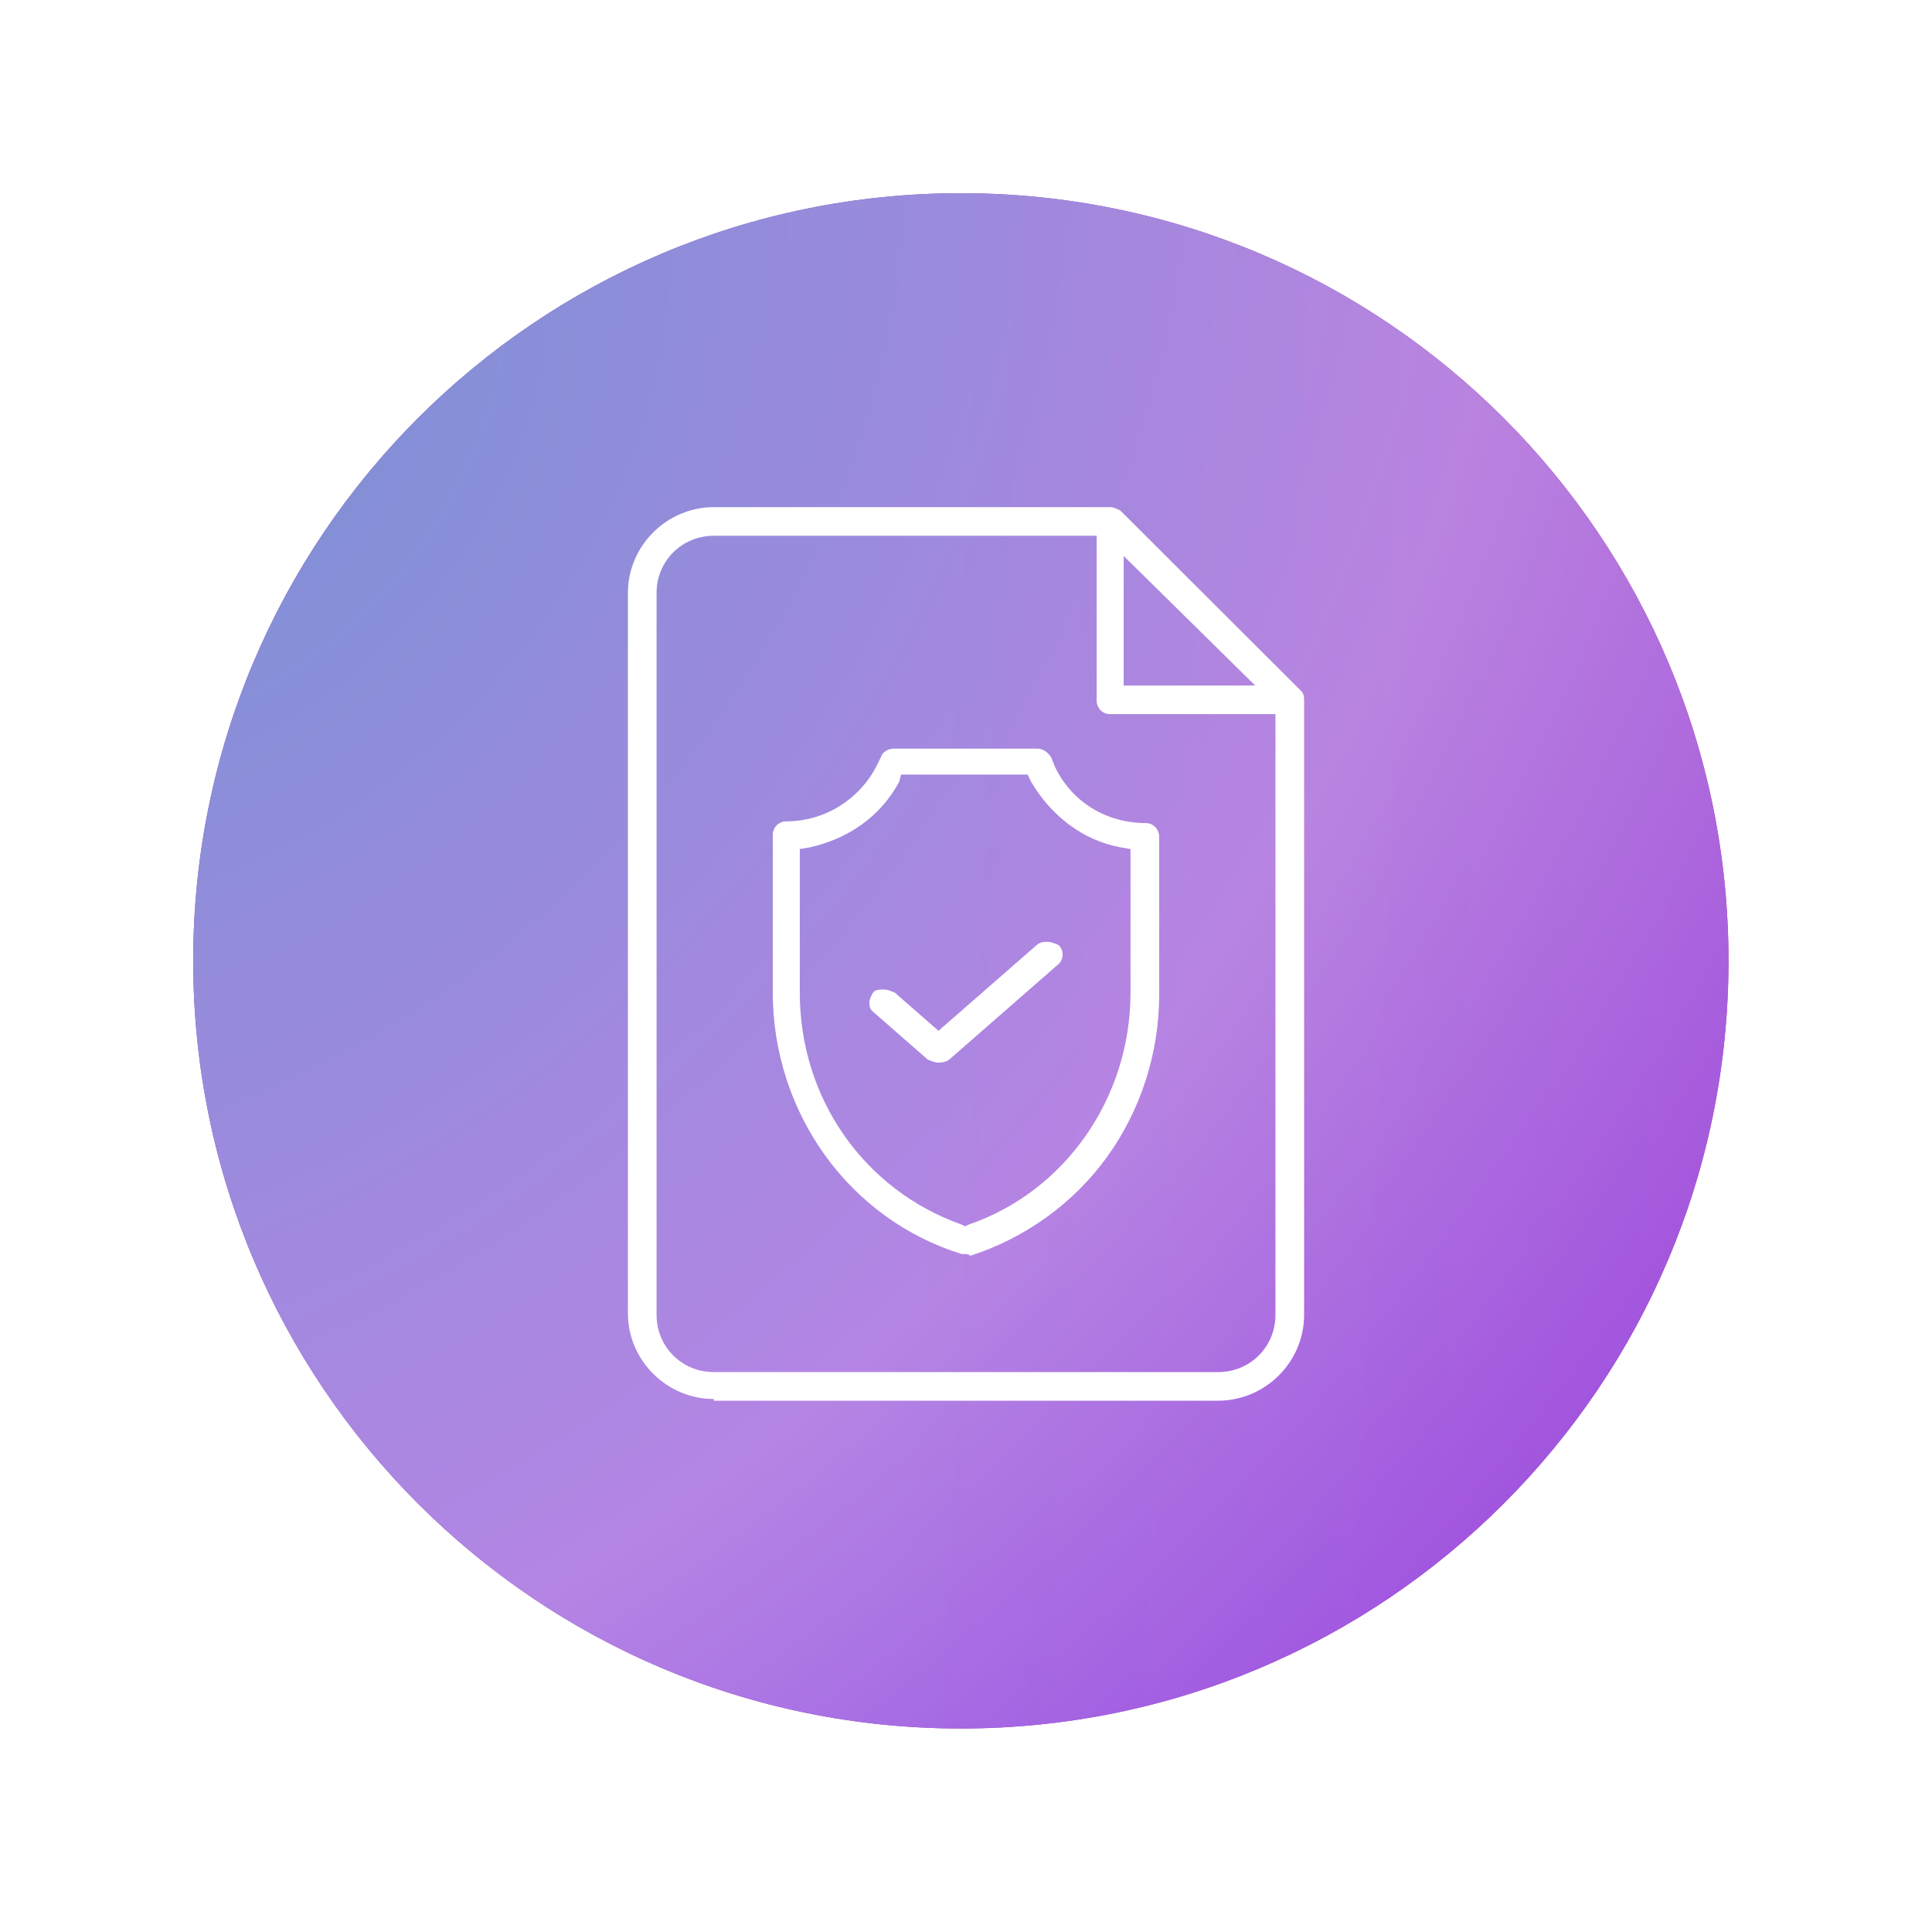 <svg width="80" height="80" viewBox="0 0 80 80" fill="none" xmlns="http://www.w3.org/2000/svg">
<g id="CONSENT LOGO" clip-path="url(#clip0_295_384)" filter="url(#filter0_d_295_384)">
<g id="Group 11241">
<path id="Vector" d="M39.787 71.574C57.342 71.574 71.574 57.342 71.574 39.787C71.574 22.232 57.342 8 39.787 8C22.232 8 8 22.232 8 39.787C8 57.342 22.232 71.574 39.787 71.574Z" fill="url(#paint0_linear_295_384)"/>
<path id="Vector_2" d="M39.787 71.574C57.342 71.574 71.574 57.342 71.574 39.787C71.574 22.232 57.342 8 39.787 8C22.232 8 8 22.232 8 39.787C8 57.342 22.232 71.574 39.787 71.574Z" fill="url(#paint1_radial_295_384)" fill-opacity="0.75"/>
</g>
<g id="Group 11240">
<path id="Vector_3" d="M29.561 57.93C27.606 57.93 26 56.328 26 54.377V24.554C26 22.603 27.606 21 29.561 21H45.97C46.11 21 46.249 21.07 46.389 21.139L53.86 28.595C54 28.735 54 28.874 54 29.013V54.446C54 56.397 52.394 58 50.439 58H29.561V57.93ZM29.561 22.185C28.234 22.185 27.187 23.23 27.187 24.554V54.446C27.187 55.77 28.234 56.815 29.561 56.815H50.439C51.766 56.815 52.813 55.77 52.813 54.446V29.571H45.97C45.621 29.571 45.411 29.292 45.411 29.013V22.185H29.561ZM46.529 28.386H51.975L46.529 23.021V28.386Z" fill="white"/>
<path id="Vector_4" d="M39.965 51.928C39.895 51.928 39.825 51.928 39.825 51.928C37.52 51.212 35.563 49.778 34.166 47.843C32.769 45.908 32 43.543 32 41.106V34.584C32 34.225 32.279 34.01 32.559 34.01C34.166 34.01 35.633 33.078 36.332 31.645L36.472 31.358C36.541 31.143 36.751 31 37.031 31H42.969C43.179 31 43.389 31.143 43.528 31.358L43.668 31.717C44.367 33.222 45.834 34.082 47.441 34.082C47.79 34.082 48 34.369 48 34.655V41.178C48 43.614 47.231 45.98 45.834 47.915C44.437 49.85 42.41 51.283 40.175 52C40.105 51.928 40.035 51.928 39.965 51.928ZM37.24 32.362C36.472 33.795 35.144 34.727 33.537 35.085L33.118 35.157V41.106C33.118 45.478 35.773 49.276 39.825 50.71L39.965 50.782L40.105 50.71C44.087 49.348 46.812 45.478 46.812 41.106V35.157L46.393 35.085C44.856 34.799 43.528 33.795 42.69 32.362L42.55 32.075H37.31L37.24 32.362Z" fill="white"/>
<path id="Vector_5" d="M38.861 44C38.711 44 38.56 43.934 38.409 43.868L36.151 41.895C36 41.763 36 41.632 36 41.5C36 41.368 36.075 41.237 36.151 41.105C36.226 40.974 36.452 40.974 36.602 40.974C36.753 40.974 36.904 41.039 37.054 41.105L38.861 42.684L42.927 39.132C43.078 39 43.228 39 43.379 39C43.529 39 43.68 39.066 43.831 39.132C44.056 39.329 44.056 39.724 43.831 39.921L39.313 43.868C39.238 43.934 39.087 44 38.861 44Z" fill="white"/>
</g>
</g>
<defs>
<filter id="filter0_d_295_384" x="0" y="0" width="80" height="80" filterUnits="userSpaceOnUse" color-interpolation-filters="sRGB">
<feFlood flood-opacity="0" result="BackgroundImageFix"/>
<feColorMatrix in="SourceAlpha" type="matrix" values="0 0 0 0 0 0 0 0 0 0 0 0 0 0 0 0 0 0 127 0" result="hardAlpha"/>
<feOffset/>
<feGaussianBlur stdDeviation="4"/>
<feComposite in2="hardAlpha" operator="out"/>
<feColorMatrix type="matrix" values="0 0 0 0 0 0 0 0 0 0 0 0 0 0 0 0 0 0 0.35 0"/>
<feBlend mode="normal" in2="BackgroundImageFix" result="effect1_dropShadow_295_384"/>
<feBlend mode="normal" in="SourceGraphic" in2="effect1_dropShadow_295_384" result="shape"/>
</filter>
<linearGradient id="paint0_linear_295_384" x1="70.711" y1="66.683" x2="5.782" y2="63.437" gradientUnits="userSpaceOnUse">
<stop stop-color="#850277"/>
<stop offset="0.516" stop-color="#630A92"/>
</linearGradient>
<radialGradient id="paint1_radial_295_384" cx="0" cy="0" r="1" gradientUnits="userSpaceOnUse" gradientTransform="translate(8 17.729) rotate(41.761) scale(85.227 119.152)">
<stop stop-color="#83BEE9"/>
<stop offset="0.552" stop-color="#CFADFF"/>
<stop offset="0.997" stop-color="#9747FF"/>
</radialGradient>
<clipPath id="clip0_295_384">
<rect width="64" height="64" fill="white" transform="translate(8 8)"/>
</clipPath>
</defs>
</svg>
